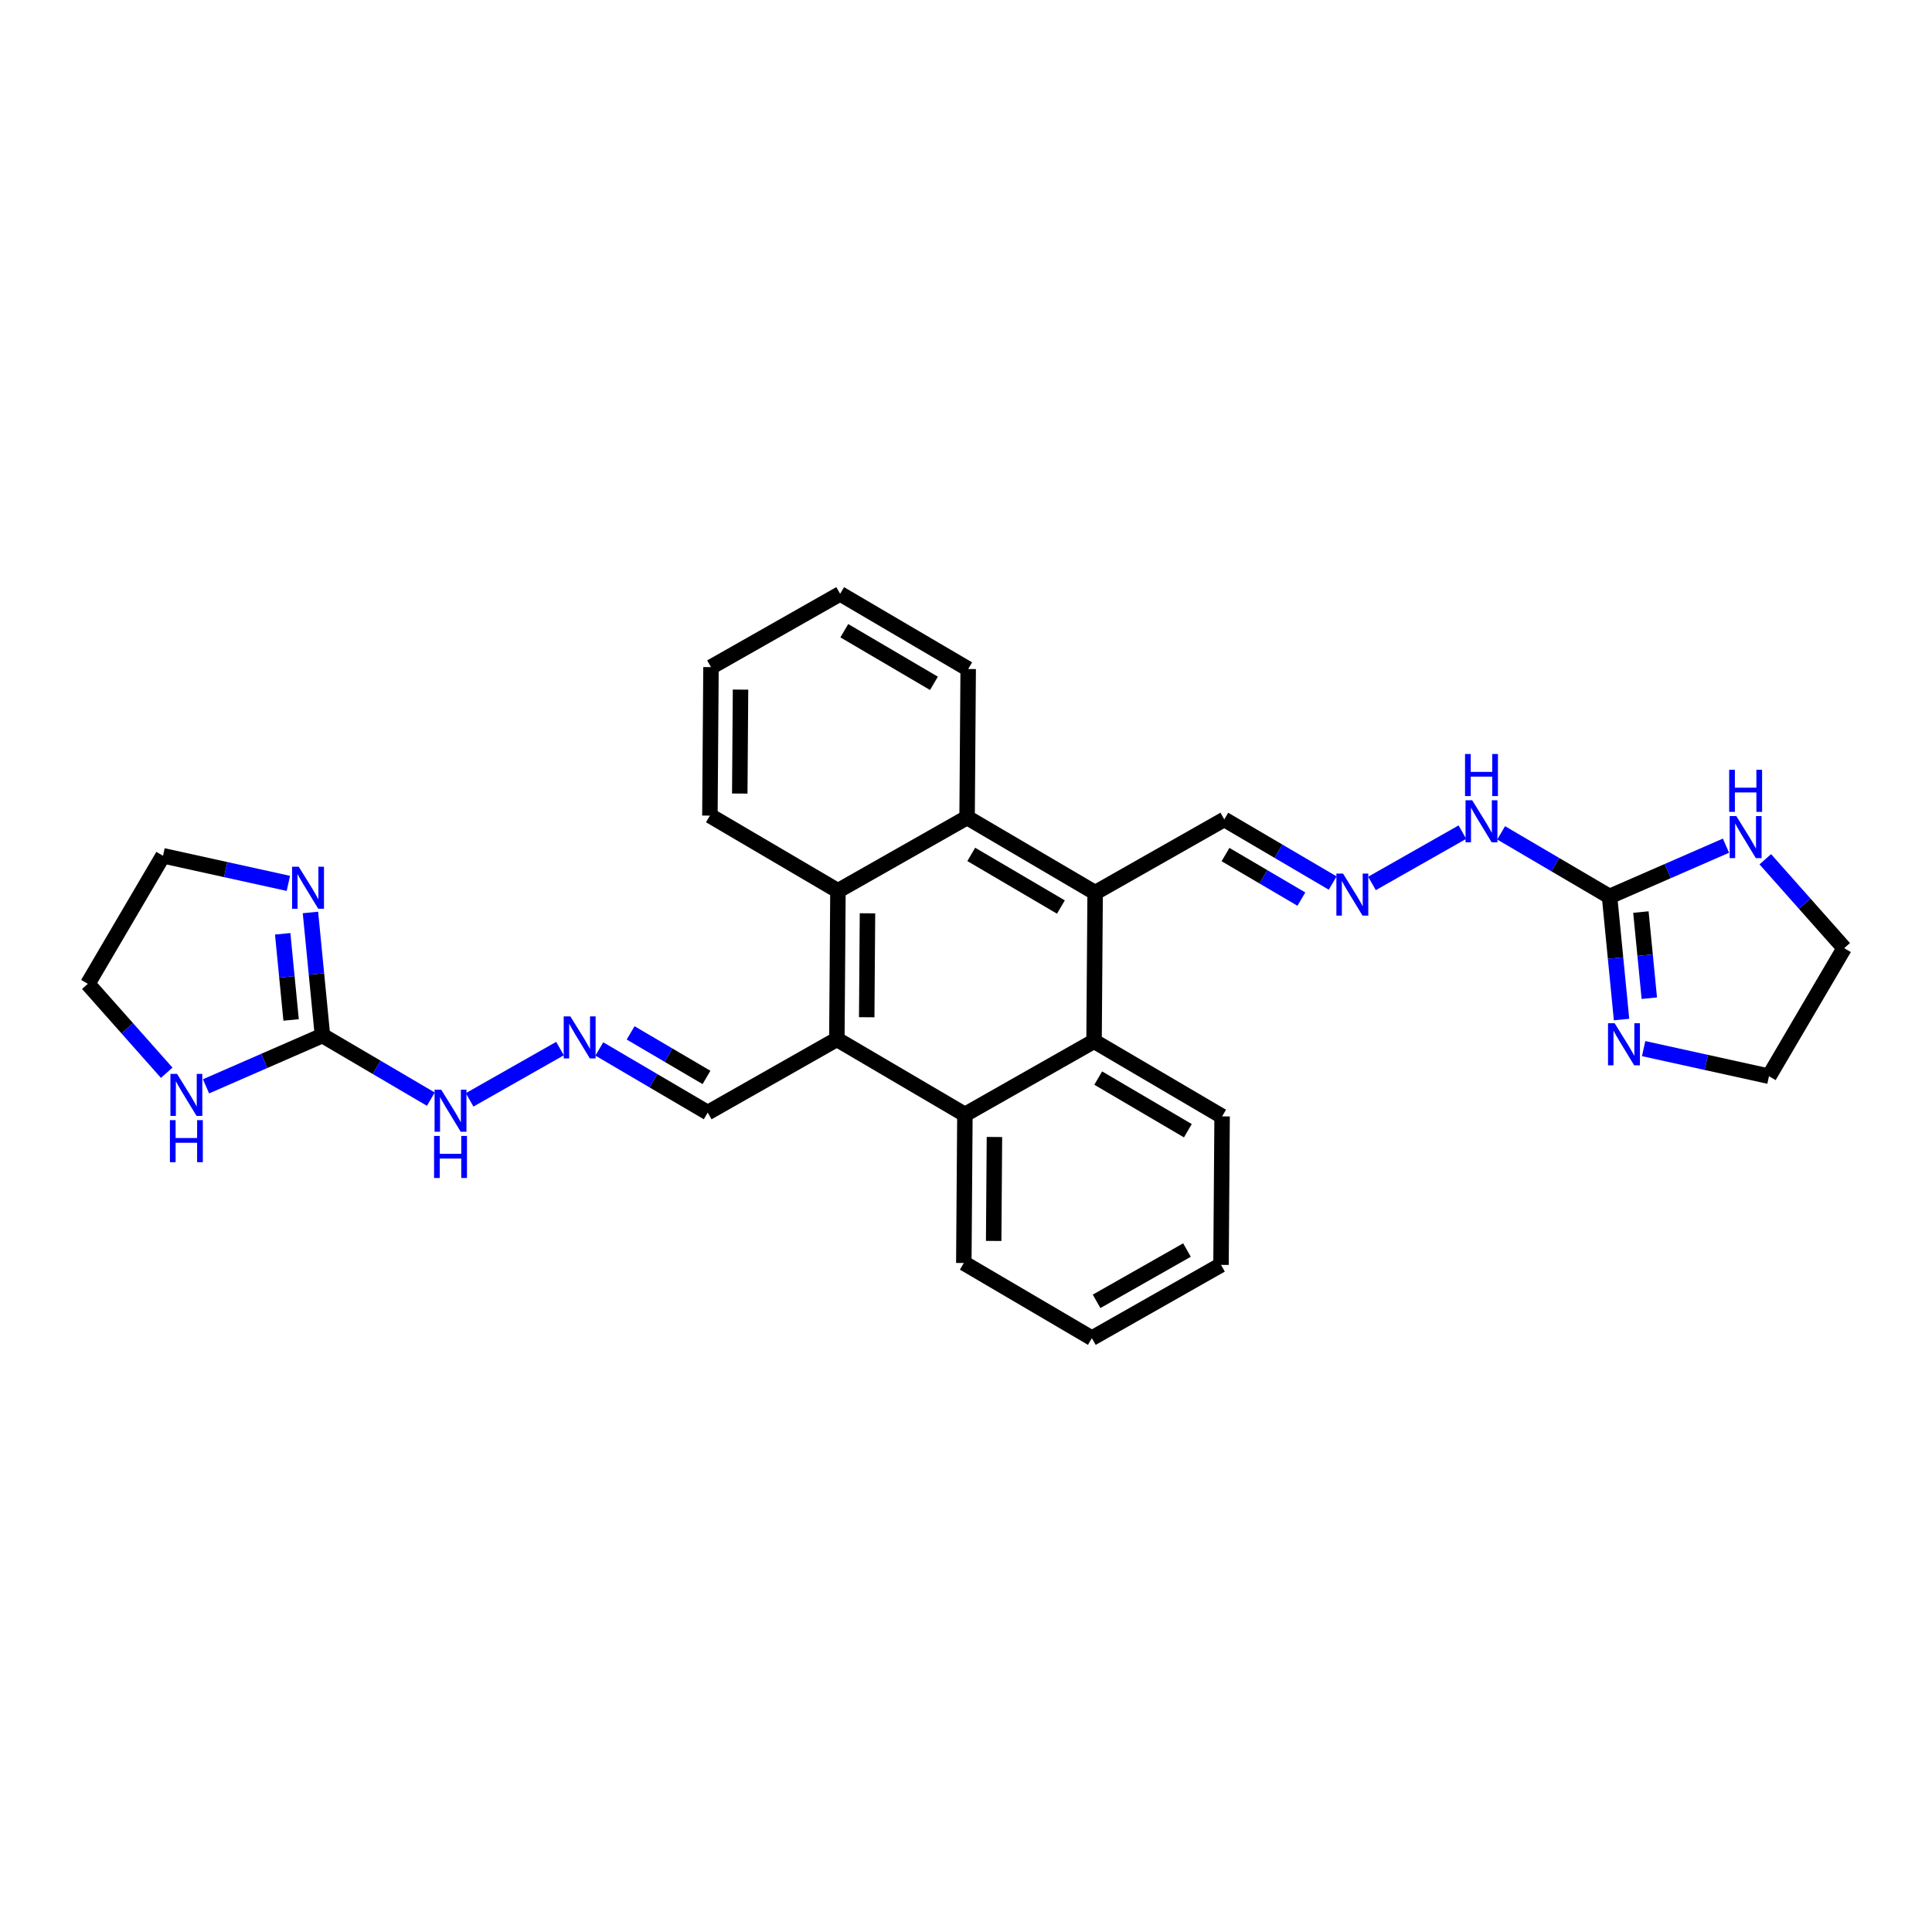 <?xml version='1.0' encoding='iso-8859-1'?>
<svg version='1.1' baseProfile='full'
              xmlns='http://www.w3.org/2000/svg'
                      xmlns:rdkit='http://www.rdkit.org/xml'
                      xmlns:xlink='http://www.w3.org/1999/xlink'
                  xml:space='preserve'
width='250px' height='250px' viewBox='0 0 250 250'>
<!-- END OF HEADER -->
<rect style='opacity:1.0;fill:#FFFFFF;stroke:none' width='250' height='250' x='0' y='0'> </rect>
<path class='bond-0 atom-0 atom-1' d='M 157.998,163.675 L 141.287,173.159' style='fill:none;fill-rule:evenodd;stroke:#000000;stroke-width:2.0px;stroke-linecap:butt;stroke-linejoin:miter;stroke-opacity:1' />
<path class='bond-0 atom-0 atom-1' d='M 153.594,161.755 L 141.897,168.394' style='fill:none;fill-rule:evenodd;stroke:#000000;stroke-width:2.0px;stroke-linecap:butt;stroke-linejoin:miter;stroke-opacity:1' />
<path class='bond-1 atom-0 atom-4' d='M 157.998,163.675 L 158.14,144.46' style='fill:none;fill-rule:evenodd;stroke:#000000;stroke-width:2.0px;stroke-linecap:butt;stroke-linejoin:miter;stroke-opacity:1' />
<path class='bond-2 atom-1 atom-5' d='M 141.287,173.159 L 124.717,163.43' style='fill:none;fill-rule:evenodd;stroke:#000000;stroke-width:2.0px;stroke-linecap:butt;stroke-linejoin:miter;stroke-opacity:1' />
<path class='bond-3 atom-2 atom-3' d='M 108.713,76.841 L 92.002,86.325' style='fill:none;fill-rule:evenodd;stroke:#000000;stroke-width:2.0px;stroke-linecap:butt;stroke-linejoin:miter;stroke-opacity:1' />
<path class='bond-4 atom-2 atom-6' d='M 108.713,76.841 L 125.283,86.57' style='fill:none;fill-rule:evenodd;stroke:#000000;stroke-width:2.0px;stroke-linecap:butt;stroke-linejoin:miter;stroke-opacity:1' />
<path class='bond-4 atom-2 atom-6' d='M 109.253,81.614 L 120.851,88.425' style='fill:none;fill-rule:evenodd;stroke:#000000;stroke-width:2.0px;stroke-linecap:butt;stroke-linejoin:miter;stroke-opacity:1' />
<path class='bond-5 atom-3 atom-7' d='M 92.002,86.325 L 91.861,105.54' style='fill:none;fill-rule:evenodd;stroke:#000000;stroke-width:2.0px;stroke-linecap:butt;stroke-linejoin:miter;stroke-opacity:1' />
<path class='bond-5 atom-3 atom-7' d='M 95.824,89.236 L 95.725,102.686' style='fill:none;fill-rule:evenodd;stroke:#000000;stroke-width:2.0px;stroke-linecap:butt;stroke-linejoin:miter;stroke-opacity:1' />
<path class='bond-6 atom-4 atom-14' d='M 158.14,144.46 L 141.57,134.73' style='fill:none;fill-rule:evenodd;stroke:#000000;stroke-width:2.0px;stroke-linecap:butt;stroke-linejoin:miter;stroke-opacity:1' />
<path class='bond-6 atom-4 atom-14' d='M 153.708,146.314 L 142.109,139.503' style='fill:none;fill-rule:evenodd;stroke:#000000;stroke-width:2.0px;stroke-linecap:butt;stroke-linejoin:miter;stroke-opacity:1' />
<path class='bond-7 atom-5 atom-15' d='M 124.717,163.43 L 124.859,144.215' style='fill:none;fill-rule:evenodd;stroke:#000000;stroke-width:2.0px;stroke-linecap:butt;stroke-linejoin:miter;stroke-opacity:1' />
<path class='bond-7 atom-5 atom-15' d='M 128.581,160.576 L 128.68,147.125' style='fill:none;fill-rule:evenodd;stroke:#000000;stroke-width:2.0px;stroke-linecap:butt;stroke-linejoin:miter;stroke-opacity:1' />
<path class='bond-8 atom-6 atom-16' d='M 125.283,86.57 L 125.141,105.785' style='fill:none;fill-rule:evenodd;stroke:#000000;stroke-width:2.0px;stroke-linecap:butt;stroke-linejoin:miter;stroke-opacity:1' />
<path class='bond-9 atom-7 atom-17' d='M 91.861,105.54 L 108.43,115.27' style='fill:none;fill-rule:evenodd;stroke:#000000;stroke-width:2.0px;stroke-linecap:butt;stroke-linejoin:miter;stroke-opacity:1' />
<path class='bond-10 atom-8 atom-9' d='M 228.906,139.263 L 238.636,122.693' style='fill:none;fill-rule:evenodd;stroke:#000000;stroke-width:2.0px;stroke-linecap:butt;stroke-linejoin:miter;stroke-opacity:1' />
<path class='bond-11 atom-8 atom-22' d='M 228.906,139.263 L 220.796,137.476' style='fill:none;fill-rule:evenodd;stroke:#000000;stroke-width:2.0px;stroke-linecap:butt;stroke-linejoin:miter;stroke-opacity:1' />
<path class='bond-11 atom-8 atom-22' d='M 220.796,137.476 L 212.685,135.69' style='fill:none;fill-rule:evenodd;stroke:#0000FF;stroke-width:2.0px;stroke-linecap:butt;stroke-linejoin:miter;stroke-opacity:1' />
<path class='bond-12 atom-9 atom-23' d='M 238.636,122.693 L 233.532,116.94' style='fill:none;fill-rule:evenodd;stroke:#000000;stroke-width:2.0px;stroke-linecap:butt;stroke-linejoin:miter;stroke-opacity:1' />
<path class='bond-12 atom-9 atom-23' d='M 233.532,116.94 L 228.428,111.187' style='fill:none;fill-rule:evenodd;stroke:#0000FF;stroke-width:2.0px;stroke-linecap:butt;stroke-linejoin:miter;stroke-opacity:1' />
<path class='bond-13 atom-10 atom-11' d='M 21.093,110.737 L 11.364,127.307' style='fill:none;fill-rule:evenodd;stroke:#000000;stroke-width:2.0px;stroke-linecap:butt;stroke-linejoin:miter;stroke-opacity:1' />
<path class='bond-14 atom-10 atom-24' d='M 21.093,110.737 L 29.204,112.524' style='fill:none;fill-rule:evenodd;stroke:#000000;stroke-width:2.0px;stroke-linecap:butt;stroke-linejoin:miter;stroke-opacity:1' />
<path class='bond-14 atom-10 atom-24' d='M 29.204,112.524 L 37.315,114.31' style='fill:none;fill-rule:evenodd;stroke:#0000FF;stroke-width:2.0px;stroke-linecap:butt;stroke-linejoin:miter;stroke-opacity:1' />
<path class='bond-15 atom-11 atom-25' d='M 11.364,127.307 L 16.468,133.06' style='fill:none;fill-rule:evenodd;stroke:#000000;stroke-width:2.0px;stroke-linecap:butt;stroke-linejoin:miter;stroke-opacity:1' />
<path class='bond-15 atom-11 atom-25' d='M 16.468,133.06 L 21.572,138.813' style='fill:none;fill-rule:evenodd;stroke:#0000FF;stroke-width:2.0px;stroke-linecap:butt;stroke-linejoin:miter;stroke-opacity:1' />
<path class='bond-16 atom-12 atom-18' d='M 158.422,106.03 L 141.711,115.515' style='fill:none;fill-rule:evenodd;stroke:#000000;stroke-width:2.0px;stroke-linecap:butt;stroke-linejoin:miter;stroke-opacity:1' />
<path class='bond-17 atom-12 atom-26' d='M 158.422,106.03 L 165.435,110.148' style='fill:none;fill-rule:evenodd;stroke:#000000;stroke-width:2.0px;stroke-linecap:butt;stroke-linejoin:miter;stroke-opacity:1' />
<path class='bond-17 atom-12 atom-26' d='M 165.435,110.148 L 172.448,114.266' style='fill:none;fill-rule:evenodd;stroke:#0000FF;stroke-width:2.0px;stroke-linecap:butt;stroke-linejoin:miter;stroke-opacity:1' />
<path class='bond-17 atom-12 atom-26' d='M 158.58,110.58 L 163.489,113.462' style='fill:none;fill-rule:evenodd;stroke:#000000;stroke-width:2.0px;stroke-linecap:butt;stroke-linejoin:miter;stroke-opacity:1' />
<path class='bond-17 atom-12 atom-26' d='M 163.489,113.462 L 168.398,116.345' style='fill:none;fill-rule:evenodd;stroke:#0000FF;stroke-width:2.0px;stroke-linecap:butt;stroke-linejoin:miter;stroke-opacity:1' />
<path class='bond-18 atom-13 atom-19' d='M 91.578,143.97 L 108.289,134.485' style='fill:none;fill-rule:evenodd;stroke:#000000;stroke-width:2.0px;stroke-linecap:butt;stroke-linejoin:miter;stroke-opacity:1' />
<path class='bond-19 atom-13 atom-27' d='M 91.578,143.97 L 84.565,139.852' style='fill:none;fill-rule:evenodd;stroke:#000000;stroke-width:2.0px;stroke-linecap:butt;stroke-linejoin:miter;stroke-opacity:1' />
<path class='bond-19 atom-13 atom-27' d='M 84.565,139.852 L 77.552,135.734' style='fill:none;fill-rule:evenodd;stroke:#0000FF;stroke-width:2.0px;stroke-linecap:butt;stroke-linejoin:miter;stroke-opacity:1' />
<path class='bond-19 atom-13 atom-27' d='M 91.42,139.42 L 86.511,136.538' style='fill:none;fill-rule:evenodd;stroke:#000000;stroke-width:2.0px;stroke-linecap:butt;stroke-linejoin:miter;stroke-opacity:1' />
<path class='bond-19 atom-13 atom-27' d='M 86.511,136.538 L 81.602,133.655' style='fill:none;fill-rule:evenodd;stroke:#0000FF;stroke-width:2.0px;stroke-linecap:butt;stroke-linejoin:miter;stroke-opacity:1' />
<path class='bond-20 atom-14 atom-15' d='M 141.57,134.73 L 124.859,144.215' style='fill:none;fill-rule:evenodd;stroke:#000000;stroke-width:2.0px;stroke-linecap:butt;stroke-linejoin:miter;stroke-opacity:1' />
<path class='bond-21 atom-14 atom-18' d='M 141.57,134.73 L 141.711,115.515' style='fill:none;fill-rule:evenodd;stroke:#000000;stroke-width:2.0px;stroke-linecap:butt;stroke-linejoin:miter;stroke-opacity:1' />
<path class='bond-22 atom-15 atom-19' d='M 124.859,144.215 L 108.289,134.485' style='fill:none;fill-rule:evenodd;stroke:#000000;stroke-width:2.0px;stroke-linecap:butt;stroke-linejoin:miter;stroke-opacity:1' />
<path class='bond-23 atom-16 atom-17' d='M 125.141,105.785 L 108.43,115.27' style='fill:none;fill-rule:evenodd;stroke:#000000;stroke-width:2.0px;stroke-linecap:butt;stroke-linejoin:miter;stroke-opacity:1' />
<path class='bond-24 atom-16 atom-18' d='M 125.141,105.785 L 141.711,115.515' style='fill:none;fill-rule:evenodd;stroke:#000000;stroke-width:2.0px;stroke-linecap:butt;stroke-linejoin:miter;stroke-opacity:1' />
<path class='bond-24 atom-16 atom-18' d='M 125.681,110.559 L 137.28,117.37' style='fill:none;fill-rule:evenodd;stroke:#000000;stroke-width:2.0px;stroke-linecap:butt;stroke-linejoin:miter;stroke-opacity:1' />
<path class='bond-25 atom-17 atom-19' d='M 108.43,115.27 L 108.289,134.485' style='fill:none;fill-rule:evenodd;stroke:#000000;stroke-width:2.0px;stroke-linecap:butt;stroke-linejoin:miter;stroke-opacity:1' />
<path class='bond-25 atom-17 atom-19' d='M 112.252,118.181 L 112.153,131.631' style='fill:none;fill-rule:evenodd;stroke:#000000;stroke-width:2.0px;stroke-linecap:butt;stroke-linejoin:miter;stroke-opacity:1' />
<path class='bond-26 atom-20 atom-22' d='M 208.273,116.005 L 209.051,123.967' style='fill:none;fill-rule:evenodd;stroke:#000000;stroke-width:2.0px;stroke-linecap:butt;stroke-linejoin:miter;stroke-opacity:1' />
<path class='bond-26 atom-20 atom-22' d='M 209.051,123.967 L 209.828,131.928' style='fill:none;fill-rule:evenodd;stroke:#0000FF;stroke-width:2.0px;stroke-linecap:butt;stroke-linejoin:miter;stroke-opacity:1' />
<path class='bond-26 atom-20 atom-22' d='M 212.331,118.02 L 212.876,123.593' style='fill:none;fill-rule:evenodd;stroke:#000000;stroke-width:2.0px;stroke-linecap:butt;stroke-linejoin:miter;stroke-opacity:1' />
<path class='bond-26 atom-20 atom-22' d='M 212.876,123.593 L 213.42,129.166' style='fill:none;fill-rule:evenodd;stroke:#0000FF;stroke-width:2.0px;stroke-linecap:butt;stroke-linejoin:miter;stroke-opacity:1' />
<path class='bond-27 atom-20 atom-23' d='M 208.273,116.005 L 215.807,112.717' style='fill:none;fill-rule:evenodd;stroke:#000000;stroke-width:2.0px;stroke-linecap:butt;stroke-linejoin:miter;stroke-opacity:1' />
<path class='bond-27 atom-20 atom-23' d='M 215.807,112.717 L 223.34,109.429' style='fill:none;fill-rule:evenodd;stroke:#0000FF;stroke-width:2.0px;stroke-linecap:butt;stroke-linejoin:miter;stroke-opacity:1' />
<path class='bond-28 atom-20 atom-28' d='M 208.273,116.005 L 201.26,111.887' style='fill:none;fill-rule:evenodd;stroke:#000000;stroke-width:2.0px;stroke-linecap:butt;stroke-linejoin:miter;stroke-opacity:1' />
<path class='bond-28 atom-20 atom-28' d='M 201.26,111.887 L 194.248,107.769' style='fill:none;fill-rule:evenodd;stroke:#0000FF;stroke-width:2.0px;stroke-linecap:butt;stroke-linejoin:miter;stroke-opacity:1' />
<path class='bond-29 atom-21 atom-24' d='M 41.727,133.995 L 40.949,126.033' style='fill:none;fill-rule:evenodd;stroke:#000000;stroke-width:2.0px;stroke-linecap:butt;stroke-linejoin:miter;stroke-opacity:1' />
<path class='bond-29 atom-21 atom-24' d='M 40.949,126.033 L 40.172,118.072' style='fill:none;fill-rule:evenodd;stroke:#0000FF;stroke-width:2.0px;stroke-linecap:butt;stroke-linejoin:miter;stroke-opacity:1' />
<path class='bond-29 atom-21 atom-24' d='M 37.669,131.98 L 37.124,126.407' style='fill:none;fill-rule:evenodd;stroke:#000000;stroke-width:2.0px;stroke-linecap:butt;stroke-linejoin:miter;stroke-opacity:1' />
<path class='bond-29 atom-21 atom-24' d='M 37.124,126.407 L 36.58,120.834' style='fill:none;fill-rule:evenodd;stroke:#0000FF;stroke-width:2.0px;stroke-linecap:butt;stroke-linejoin:miter;stroke-opacity:1' />
<path class='bond-30 atom-21 atom-25' d='M 41.727,133.995 L 34.193,137.283' style='fill:none;fill-rule:evenodd;stroke:#000000;stroke-width:2.0px;stroke-linecap:butt;stroke-linejoin:miter;stroke-opacity:1' />
<path class='bond-30 atom-21 atom-25' d='M 34.193,137.283 L 26.66,140.571' style='fill:none;fill-rule:evenodd;stroke:#0000FF;stroke-width:2.0px;stroke-linecap:butt;stroke-linejoin:miter;stroke-opacity:1' />
<path class='bond-31 atom-21 atom-29' d='M 41.727,133.995 L 48.74,138.113' style='fill:none;fill-rule:evenodd;stroke:#000000;stroke-width:2.0px;stroke-linecap:butt;stroke-linejoin:miter;stroke-opacity:1' />
<path class='bond-31 atom-21 atom-29' d='M 48.74,138.113 L 55.752,142.231' style='fill:none;fill-rule:evenodd;stroke:#0000FF;stroke-width:2.0px;stroke-linecap:butt;stroke-linejoin:miter;stroke-opacity:1' />
<path class='bond-32 atom-26 atom-28' d='M 177.536,114.316 L 189.232,107.678' style='fill:none;fill-rule:evenodd;stroke:#0000FF;stroke-width:2.0px;stroke-linecap:butt;stroke-linejoin:miter;stroke-opacity:1' />
<path class='bond-33 atom-27 atom-29' d='M 72.464,135.684 L 60.768,142.322' style='fill:none;fill-rule:evenodd;stroke:#0000FF;stroke-width:2.0px;stroke-linecap:butt;stroke-linejoin:miter;stroke-opacity:1' />
<path  class='atom-22' d='M 208.938 132.409
L 210.721 135.291
Q 210.898 135.575, 211.182 136.09
Q 211.467 136.605, 211.482 136.636
L 211.482 132.409
L 212.205 132.409
L 212.205 137.85
L 211.459 137.85
L 209.545 134.699
Q 209.322 134.33, 209.084 133.907
Q 208.854 133.485, 208.784 133.354
L 208.784 137.85
L 208.077 137.85
L 208.077 132.409
L 208.938 132.409
' fill='#0000FF'/>
<path  class='atom-23' d='M 224.681 105.598
L 226.465 108.48
Q 226.641 108.765, 226.926 109.28
Q 227.21 109.795, 227.226 109.825
L 227.226 105.598
L 227.948 105.598
L 227.948 111.04
L 227.202 111.04
L 225.289 107.889
Q 225.066 107.52, 224.827 107.097
Q 224.597 106.674, 224.528 106.543
L 224.528 111.04
L 223.821 111.04
L 223.821 105.598
L 224.681 105.598
' fill='#0000FF'/>
<path  class='atom-23' d='M 223.755 99.612
L 224.493 99.612
L 224.493 101.926
L 227.275 101.926
L 227.275 99.612
L 228.013 99.612
L 228.013 105.054
L 227.275 105.054
L 227.275 102.541
L 224.493 102.541
L 224.493 105.054
L 223.755 105.054
L 223.755 99.612
' fill='#0000FF'/>
<path  class='atom-24' d='M 38.656 112.15
L 40.439 115.032
Q 40.616 115.316, 40.901 115.831
Q 41.185 116.346, 41.2 116.377
L 41.2 112.15
L 41.923 112.15
L 41.923 117.591
L 41.177 117.591
L 39.263 114.44
Q 39.04 114.071, 38.802 113.648
Q 38.572 113.226, 38.502 113.095
L 38.502 117.591
L 37.795 117.591
L 37.795 112.15
L 38.656 112.15
' fill='#0000FF'/>
<path  class='atom-25' d='M 22.913 138.96
L 24.696 141.842
Q 24.873 142.127, 25.157 142.642
Q 25.442 143.157, 25.457 143.188
L 25.457 138.96
L 26.179 138.96
L 26.179 144.402
L 25.434 144.402
L 23.52 141.251
Q 23.297 140.882, 23.059 140.459
Q 22.828 140.036, 22.759 139.906
L 22.759 144.402
L 22.052 144.402
L 22.052 138.96
L 22.913 138.96
' fill='#0000FF'/>
<path  class='atom-25' d='M 21.987 144.946
L 22.724 144.946
L 22.724 147.26
L 25.507 147.26
L 25.507 144.946
L 26.245 144.946
L 26.245 150.388
L 25.507 150.388
L 25.507 147.874
L 22.724 147.874
L 22.724 150.388
L 21.987 150.388
L 21.987 144.946
' fill='#0000FF'/>
<path  class='atom-26' d='M 173.789 113.039
L 175.572 115.922
Q 175.749 116.206, 176.034 116.721
Q 176.318 117.236, 176.333 117.267
L 176.333 113.039
L 177.056 113.039
L 177.056 118.481
L 176.31 118.481
L 174.397 115.33
Q 174.174 114.961, 173.935 114.538
Q 173.705 114.115, 173.636 113.985
L 173.636 118.481
L 172.928 118.481
L 172.928 113.039
L 173.789 113.039
' fill='#0000FF'/>
<path  class='atom-27' d='M 73.805 131.519
L 75.588 134.401
Q 75.765 134.686, 76.049 135.201
Q 76.334 135.716, 76.349 135.746
L 76.349 131.519
L 77.072 131.519
L 77.072 136.961
L 76.326 136.961
L 74.412 133.809
Q 74.189 133.441, 73.951 133.018
Q 73.72 132.595, 73.651 132.464
L 73.651 136.961
L 72.944 136.961
L 72.944 131.519
L 73.805 131.519
' fill='#0000FF'/>
<path  class='atom-28' d='M 190.501 103.554
L 192.284 106.437
Q 192.46 106.721, 192.745 107.236
Q 193.029 107.751, 193.045 107.782
L 193.045 103.554
L 193.767 103.554
L 193.767 108.996
L 193.022 108.996
L 191.108 105.845
Q 190.885 105.476, 190.647 105.053
Q 190.416 104.63, 190.347 104.5
L 190.347 108.996
L 189.64 108.996
L 189.64 103.554
L 190.501 103.554
' fill='#0000FF'/>
<path  class='atom-28' d='M 189.574 97.568
L 190.312 97.568
L 190.312 99.882
L 193.095 99.882
L 193.095 97.568
L 193.832 97.568
L 193.832 103.01
L 193.095 103.01
L 193.095 100.497
L 190.312 100.497
L 190.312 103.01
L 189.574 103.01
L 189.574 97.568
' fill='#0000FF'/>
<path  class='atom-29' d='M 57.094 141.004
L 58.877 143.886
Q 59.054 144.171, 59.338 144.686
Q 59.622 145.201, 59.638 145.231
L 59.638 141.004
L 60.36 141.004
L 60.36 146.446
L 59.615 146.446
L 57.701 143.294
Q 57.478 142.925, 57.24 142.503
Q 57.009 142.08, 56.94 141.949
L 56.94 146.446
L 56.233 146.446
L 56.233 141.004
L 57.094 141.004
' fill='#0000FF'/>
<path  class='atom-29' d='M 56.167 146.99
L 56.905 146.99
L 56.905 149.303
L 59.688 149.303
L 59.688 146.99
L 60.426 146.99
L 60.426 152.432
L 59.688 152.432
L 59.688 149.918
L 56.905 149.918
L 56.905 152.432
L 56.167 152.432
L 56.167 146.99
' fill='#0000FF'/>
</svg>
